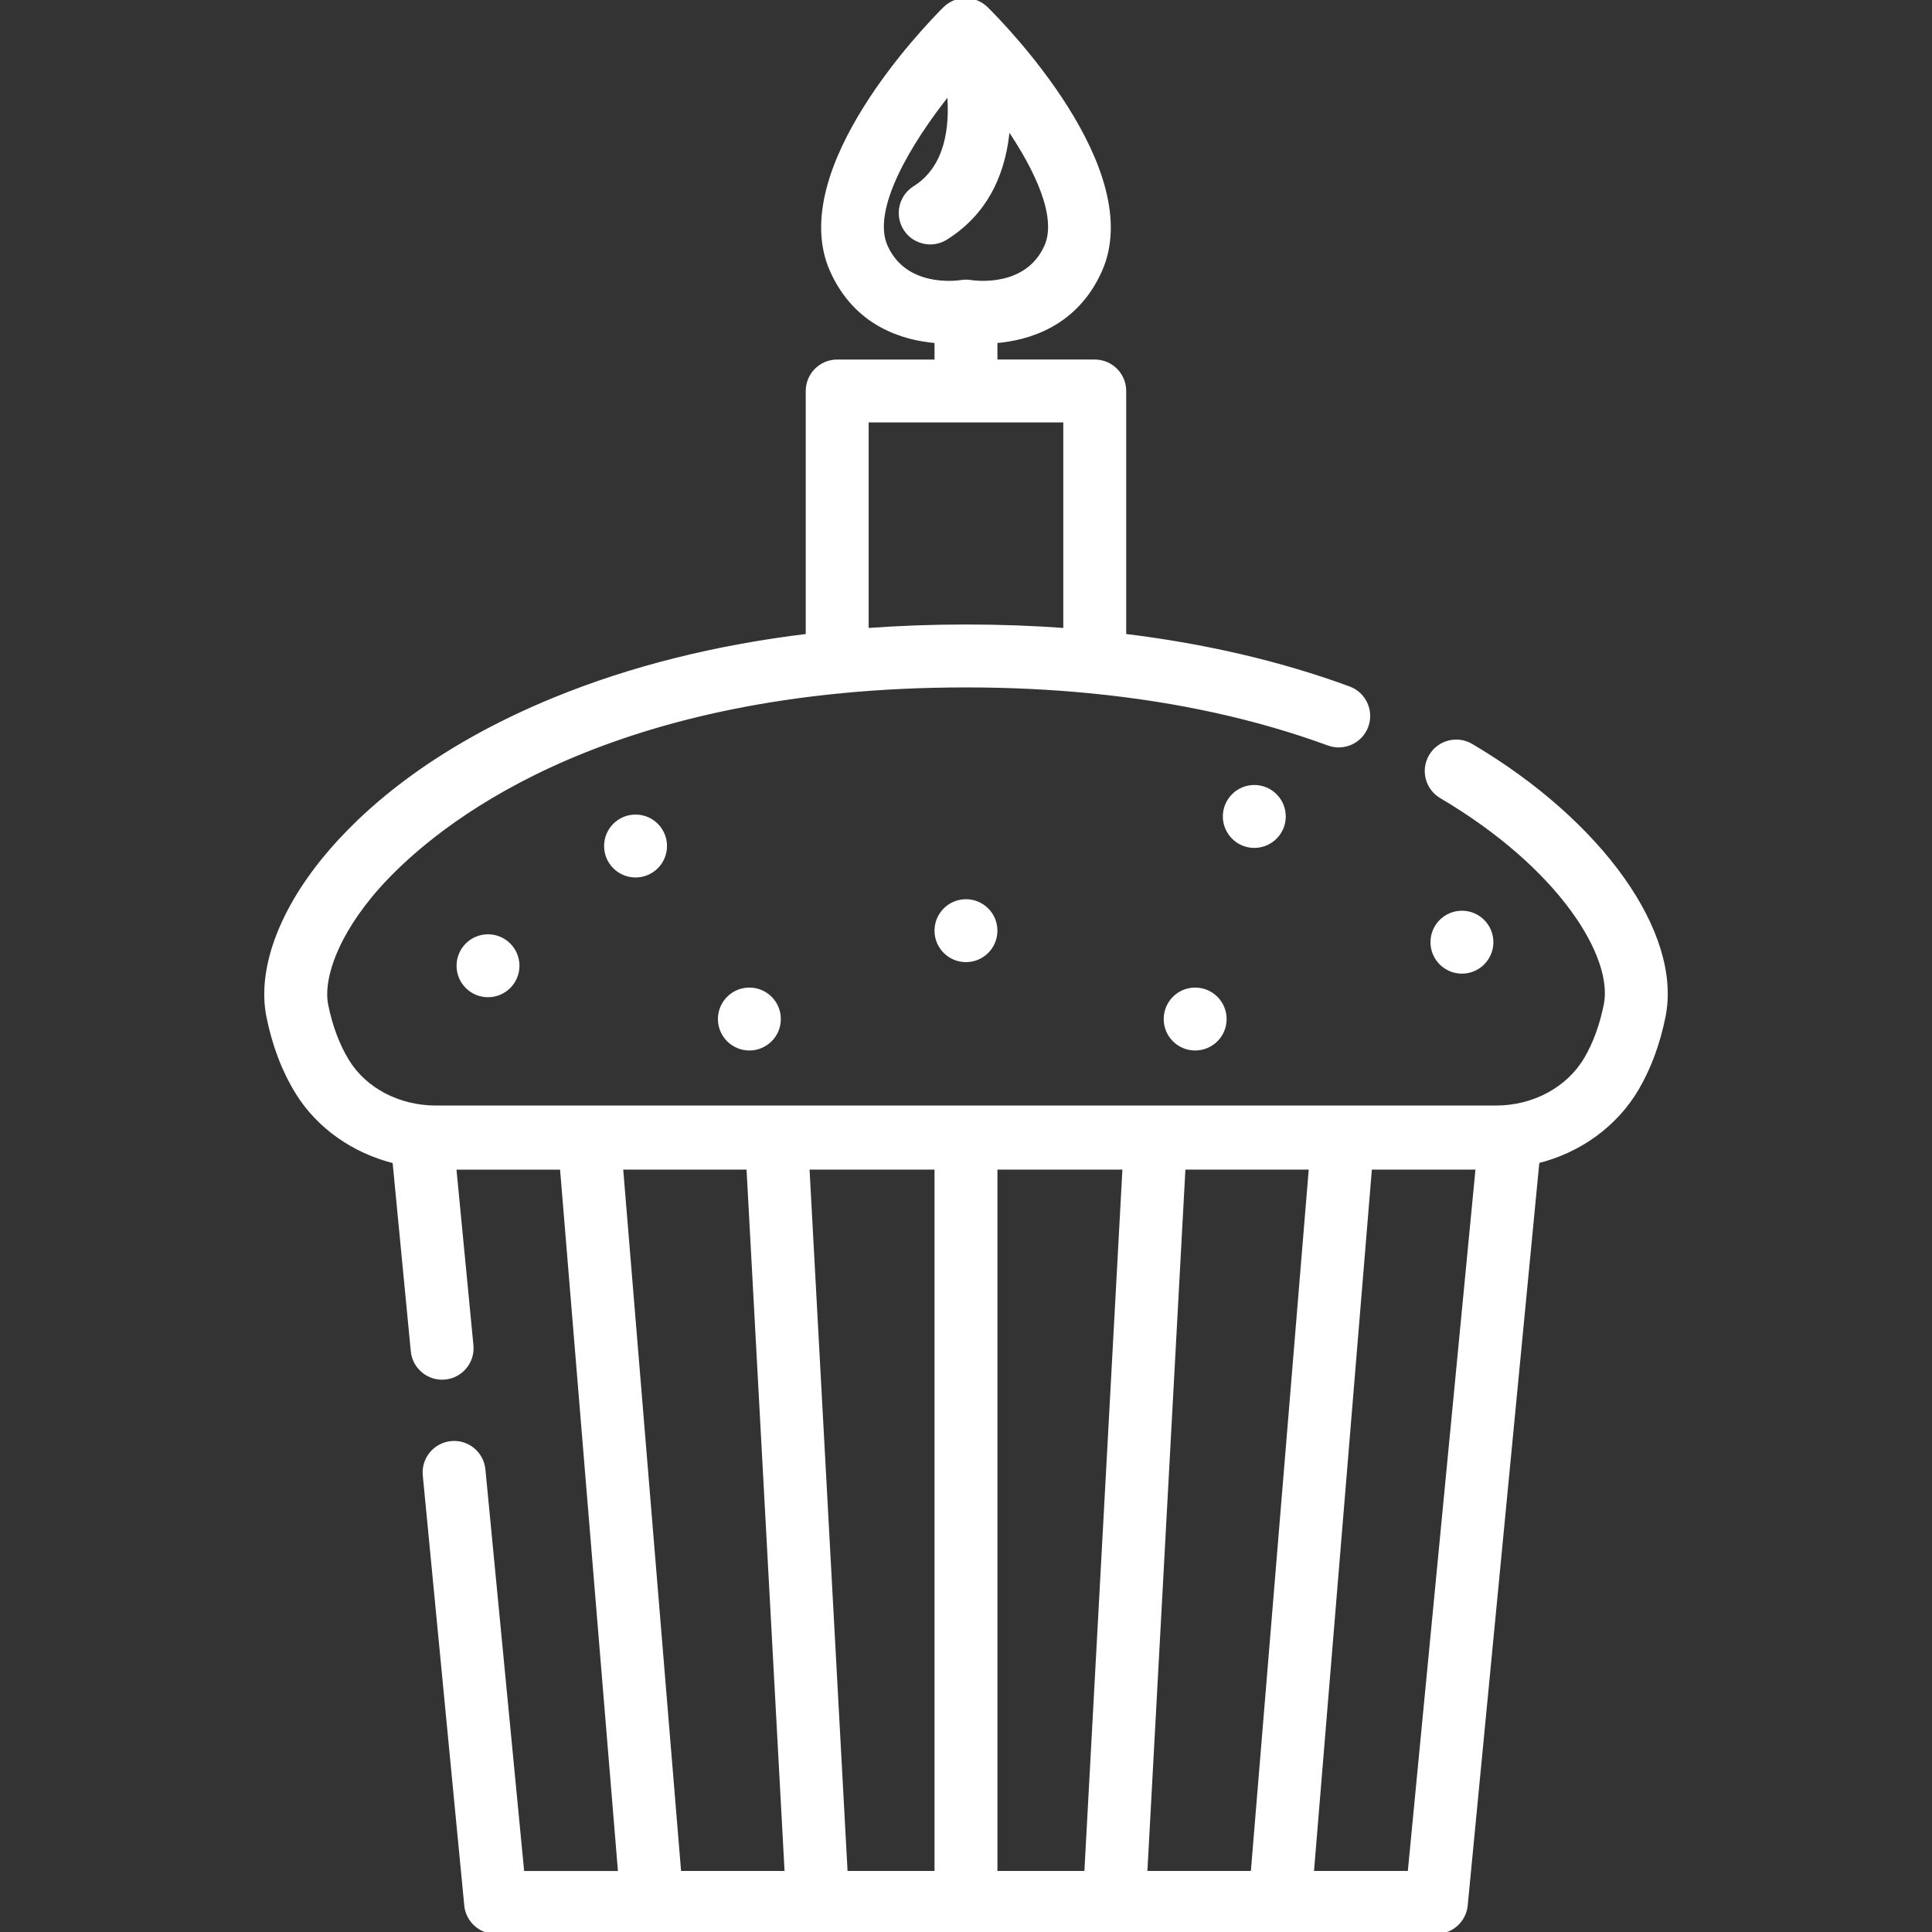 <?xml version="1.0" encoding="UTF-8"?> <svg xmlns="http://www.w3.org/2000/svg" xmlns:xlink="http://www.w3.org/1999/xlink" fill="#ffffff" height="800px" width="800px" version="1.1" id="Layer_1" viewBox="0 0 511.999 511.999" xml:space="preserve" stroke="#ffffff"><rect x="0" y="0" width="511.999" height="511.999" fill="#333333" stroke="none"/> <g id="SVGRepo_bgCarrier" stroke-width="0"></g> <g id="SVGRepo_tracerCarrier" stroke-linecap="round" stroke-linejoin="round"></g> <g id="SVGRepo_iconCarrier"> <g> <g> <path d="M389.893,197.581c-3.726-2.196-8.532-0.959-10.731,2.768c-2.198,3.727-0.959,8.533,2.768,10.732 c31.746,18.727,46.153,42.404,43.591,55.178c-1.086,5.419-2.832,10.216-5.19,14.26c-4.663,7.991-13.811,12.957-23.872,12.957 H115.505c-9.788,0-18.753-4.675-23.396-12.199c-2.592-4.203-4.493-9.255-5.647-15.017c-1.134-5.667,1.335-16.213,11.667-28.818 c9.471-11.556,44.192-46.199,123.875-54.133c0.438-0.007,0.867-0.051,1.285-0.128c10.166-0.97,21.052-1.509,32.707-1.509 c11.431,0,22.499,0.533,33.182,1.582c0.084,0.01,0.168,0.02,0.253,0.027c22.735,2.253,43.713,6.867,62.643,13.814 c4.062,1.487,8.565-0.593,10.056-4.657c1.491-4.064-0.595-8.566-4.657-10.057c-18.204-6.68-38.122-11.328-59.518-13.924v-64.846 c0-4.329-3.509-7.837-7.837-7.837h-26.29v-5.339c8.678-0.691,21.243-4.338,27.694-18.669c0-0.001,0.001-0.002,0.001-0.003 c12.021-26.725-25.783-65.202-30.133-69.5c-0.024-0.023-0.05-0.043-0.074-0.066c-0.051-0.048-0.103-0.094-0.157-0.14 c-3.071-2.809-7.827-2.738-10.803,0.223c-4.325,4.299-41.901,42.773-29.889,69.484c6.442,14.33,19.005,17.977,27.688,18.671v5.343 h-26.29c-4.328,0-7.837,3.508-7.837,7.837v64.846c-24.339,2.949-46.727,8.545-66.867,16.772 c-32.928,13.45-51.43,30.415-61.155,42.278c-11.895,14.513-17.331,29.76-14.914,41.831c1.521,7.594,4.103,14.38,7.677,20.171 c5.627,9.117,14.99,15.633,25.749,18.3l4.845,50.234c0.416,4.309,4.245,7.46,8.554,7.049c4.308-0.416,7.464-4.245,7.048-8.554 l-4.541-47.076h28.464l15.413,186.863h-25.85l-10.31-106.878c-0.415-4.308-4.242-7.481-8.554-7.048 c-4.308,0.415-7.464,4.244-7.048,8.552l10.993,113.963c0.388,4.019,3.764,7.084,7.8,7.084H380.66c4.036,0,7.414-3.067,7.8-7.084 l19.006-197.122c11.126-2.773,20.742-9.676,26.404-19.376c3.232-5.542,5.594-11.961,7.02-19.079 C445.29,247.398,424.32,217.889,389.893,197.581z M234.763,65.33c-4.442-9.878,6.29-27.662,16.707-40.722 c0.784,8.905-0.4,19.734-9.115,25.189c-3.669,2.297-4.78,7.132-2.484,10.801c1.487,2.376,4.04,3.68,6.65,3.68 c1.42,0,2.858-0.386,4.151-1.195c11.542-7.227,15.615-18.586,16.47-29.332c7.716,11.34,13.552,23.869,10.089,31.576 c-5.101,11.334-18.52,9.607-20.034,9.374c-0.397-0.062-0.797-0.092-1.197-0.092c-0.4,0-0.799,0.03-1.196,0.092 C253.289,74.936,239.857,76.66,234.763,65.33z M229.703,111.445h52.579v55.495c-8.554-0.622-17.315-0.944-26.285-0.944 c-8.982,0-17.741,0.329-26.294,0.95V111.445z M180.029,496.326l-15.411-186.863h33.699l10.123,186.863H180.029z M248.156,496.326 h-24.021l-10.122-186.863h34.143V496.326z M287.85,496.326h-24.021V309.462h0.001h34.143L287.85,496.326z M331.956,496.326 h-28.411l10.123-186.863h33.699L331.956,496.326z M373.543,496.326h-25.859l15.411-186.863h28.465L373.543,496.326z"></path> </g> </g> <g> <g> <circle cx="168.427" cy="224.203" r="7.837"></circle> </g> </g> <g> <g> <circle cx="198.594" cy="270.053" r="7.837"></circle> </g> </g> <g> <g> <circle cx="255.99" cy="246.637" r="7.837"></circle> </g> </g> <g> <g> <circle cx="387.427" cy="249.688" r="7.837"></circle> </g> </g> <g> <g> <circle cx="332.403" cy="216.366" r="7.837"></circle> </g> </g> <g> <g> <circle cx="316.73" cy="270.053" r="7.837"></circle> </g> </g> <g> <g> <circle cx="129.327" cy="255.936" r="7.837"></circle> </g> </g> </g> </svg> 